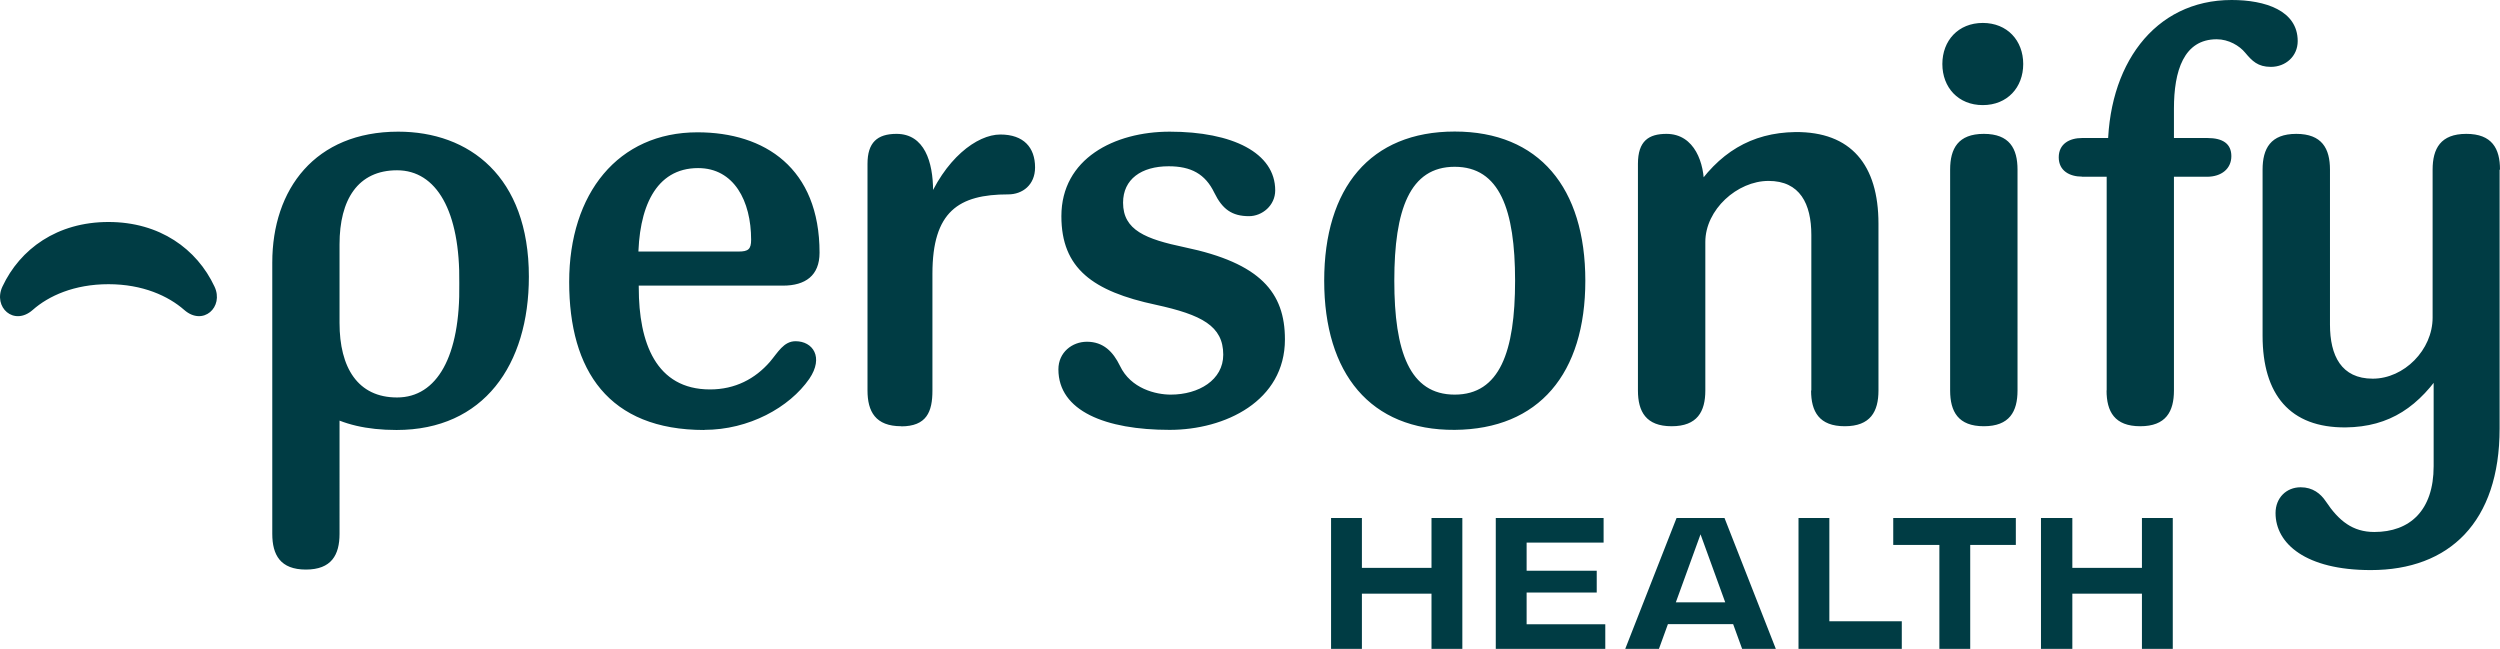 <svg xmlns="http://www.w3.org/2000/svg" data-name="Layer 2" viewBox="0 0 192.91 50.07"><path fill="#003c44" d="M134.39 48.16h-6.91v-1.68h6.91v1.68Zm-3.17-6.93-3.21 8.84h-2.6l3.96-10.1h3.7l3.96 10.1h-2.6l-3.21-8.84Zm24.46-28.14c0-1.63-.62-2.76-2.6-2.76s-2.6 1.13-2.6 2.76v17.04c0 1.63.62 2.76 2.6 2.76s2.6-1.13 2.6-2.76V13.09Zm37.23 0c0-1.63-.62-2.76-2.6-2.76s-2.6 1.13-2.6 2.76v11.42c0 2.49-2.2 4.71-4.62 4.71s-3.3-1.77-3.3-4.17V13.09c0-1.63-.62-2.76-2.6-2.76s-2.6 1.13-2.6 2.76v12.82c0 4.53 2.11 7.11 6.42 7.07 3.39-.04 5.68-1.59 7.66-4.67l-.88.23v7.43c0 3.44-1.85 5.08-4.58 5.08-1.67 0-2.74-.86-3.74-2.36-.4-.6-1.01-1.09-1.94-1.09-1.1 0-1.94.81-1.94 1.99 0 2.36 2.33 4.4 7.35 4.4 6.07 0 9.94-3.72 9.94-10.92V13.09Zm-53.16 17.04c0 1.63.62 2.76 2.6 2.76s2.6-1.13 2.6-2.76V17.26c0-4.53-2.11-7.11-6.42-7.07-3.39.05-5.94 1.59-7.92 4.67l.88 1.04v-1.49c.04-1.77-.7-4.08-2.9-4.08-1.36 0-2.2.54-2.2 2.31v17.49c0 1.63.62 2.76 2.6 2.76s2.6-1.13 2.6-2.76V18.67c0-2.49 2.46-4.71 4.88-4.71s3.3 1.77 3.3 4.17v12.01Zm27.28-16.49h3.26c1.14 0 1.89-.63 1.89-1.59s-.66-1.4-1.85-1.4h-3.26l-.04 2.99Zm-6.38 0h2.6l.09-2.99h-2.68c-.97 0-1.8.45-1.8 1.49s.84 1.49 1.8 1.49ZM153 8.11c1.89 0 3.12-1.36 3.12-3.17s-1.23-3.17-3.12-3.17-3.12 1.36-3.12 3.17 1.23 3.17 3.12 3.17Zm4.49 41.96h2.42v-4.26h5.37v4.26h2.38v-10.1h-2.38v3.85h-5.37v-3.85h-2.42v10.1Zm-7.84 0h2.38v-8.02h3.52v-2.08h-9.46v2.08h3.56v8.02Zm-10.86 0h7.96v-2.13h-5.59v-7.97h-2.38v10.1Zm-26.54-19.62c-3.47 0-4.66-3.31-4.66-8.79s1.19-8.79 4.66-8.79 4.66 3.31 4.66 8.79-1.19 8.79-4.66 8.79Zm0 2.72c6.51-.05 10.08-4.35 10.08-11.51s-3.56-11.51-10.08-11.51-10.07 4.35-10.07 11.51 3.56 11.55 10.07 11.51Zm3.17 16.9h8.45v-1.9h-6.07v-2.45h5.41v-1.68h-5.41v-2.17h5.94v-1.9h-8.32v10.1Zm-25.16-16.9c4.27 0 8.89-2.22 8.89-6.98 0-3.62-1.89-5.89-7.74-7.11-2.99-.63-4.75-1.31-4.75-3.44 0-1.81 1.41-2.81 3.52-2.81 1.72 0 2.82.59 3.52 2.04.62 1.27 1.36 1.81 2.68 1.81 1.01 0 2.02-.82 2.02-1.99 0-2.9-3.3-4.53-8.14-4.53-4.27 0-8.36 2.08-8.36 6.52 0 4.03 2.42 5.8 7.3 6.84 3.52.77 5.19 1.63 5.19 3.85 0 1.95-1.89 3.08-4.05 3.08-1.14 0-3.08-.45-3.92-2.22-.53-1.09-1.28-1.86-2.55-1.86-1.14 0-2.2.82-2.2 2.13 0 3.22 3.65 4.67 8.58 4.67Zm12.45 16.9h2.38v-4.26h5.37v4.26h2.38v-10.1h-2.38v3.85h-5.37v-3.85h-2.38v10.1ZM69.53 32.9c1.98 0 2.42-1.13 2.42-2.76v-9.02c0-4.8 2.02-6.12 5.85-6.12 1.1 0 2.07-.73 2.07-2.08 0-1.54-.88-2.54-2.68-2.54s-4.31 1.86-5.76 5.53l.57-.27v-.91c0-2.22-.66-4.4-2.82-4.4-1.5 0-2.24.68-2.24 2.31v17.49c0 1.63.62 2.76 2.6 2.76Zm-15.18.27c3.43 0 6.56-1.72 8.1-3.94 1.14-1.68.26-2.9-1.06-2.9-.92 0-1.36.86-1.98 1.59-1.14 1.31-2.68 2.13-4.62 2.13-4.18 0-5.5-3.62-5.5-7.84l-.04-2.13c0-4.03 1.32-7.11 4.62-7.11 2.77 0 4.09 2.54 4.09 5.53 0 .73-.22.91-.97.91h-8.27l-.18 2.63h11.88c1.72 0 2.82-.77 2.82-2.54 0-6.52-4.22-9.29-9.42-9.29-6.12 0-9.9 4.71-9.9 11.55s3.04 11.42 10.43 11.42Zm-23.71-2.5c-3.04 0-4.44-2.31-4.44-5.75v-6.07c0-3.44 1.41-5.71 4.44-5.71s4.88 3.13 4.8 8.74c.09 5.62-1.72 8.79-4.8 8.79ZM2.52 23.92c1.23-1.09 3.21-1.99 5.85-1.99s4.62.91 5.85 1.99c1.45 1.27 3.08-.23 2.33-1.81-1.36-2.9-4.22-4.98-8.18-4.98S1.55 19.21.19 22.11c-.75 1.59.88 3.08 2.33 1.81ZM23.6 43.95c1.98 0 2.6-1.13 2.6-2.76V30.41l-1.14 1.5c1.41.82 3.21 1.27 5.54 1.27 6.73 0 10.21-5.03 10.21-11.83 0-7.75-4.62-11.19-10.08-11.19-6.42 0-9.72 4.44-9.72 10.1v20.93c0 1.63.62 2.76 2.6 2.76Zm138.95-13.82c0 1.63.62 2.76 2.6 2.76s2.6-1.13 2.6-2.76V8.38c0-2.9.75-5.35 3.3-5.35.92 0 1.76.5 2.2 1.04.53.63.97 1.09 1.98 1.09 1.14 0 2.07-.82 2.07-1.99 0-2.36-2.51-3.17-5.1-3.17-5.98 0-9.64 5.07-9.55 11.83l-.09 1.31v16.99Z" data-name="Layer 1"/></svg>
